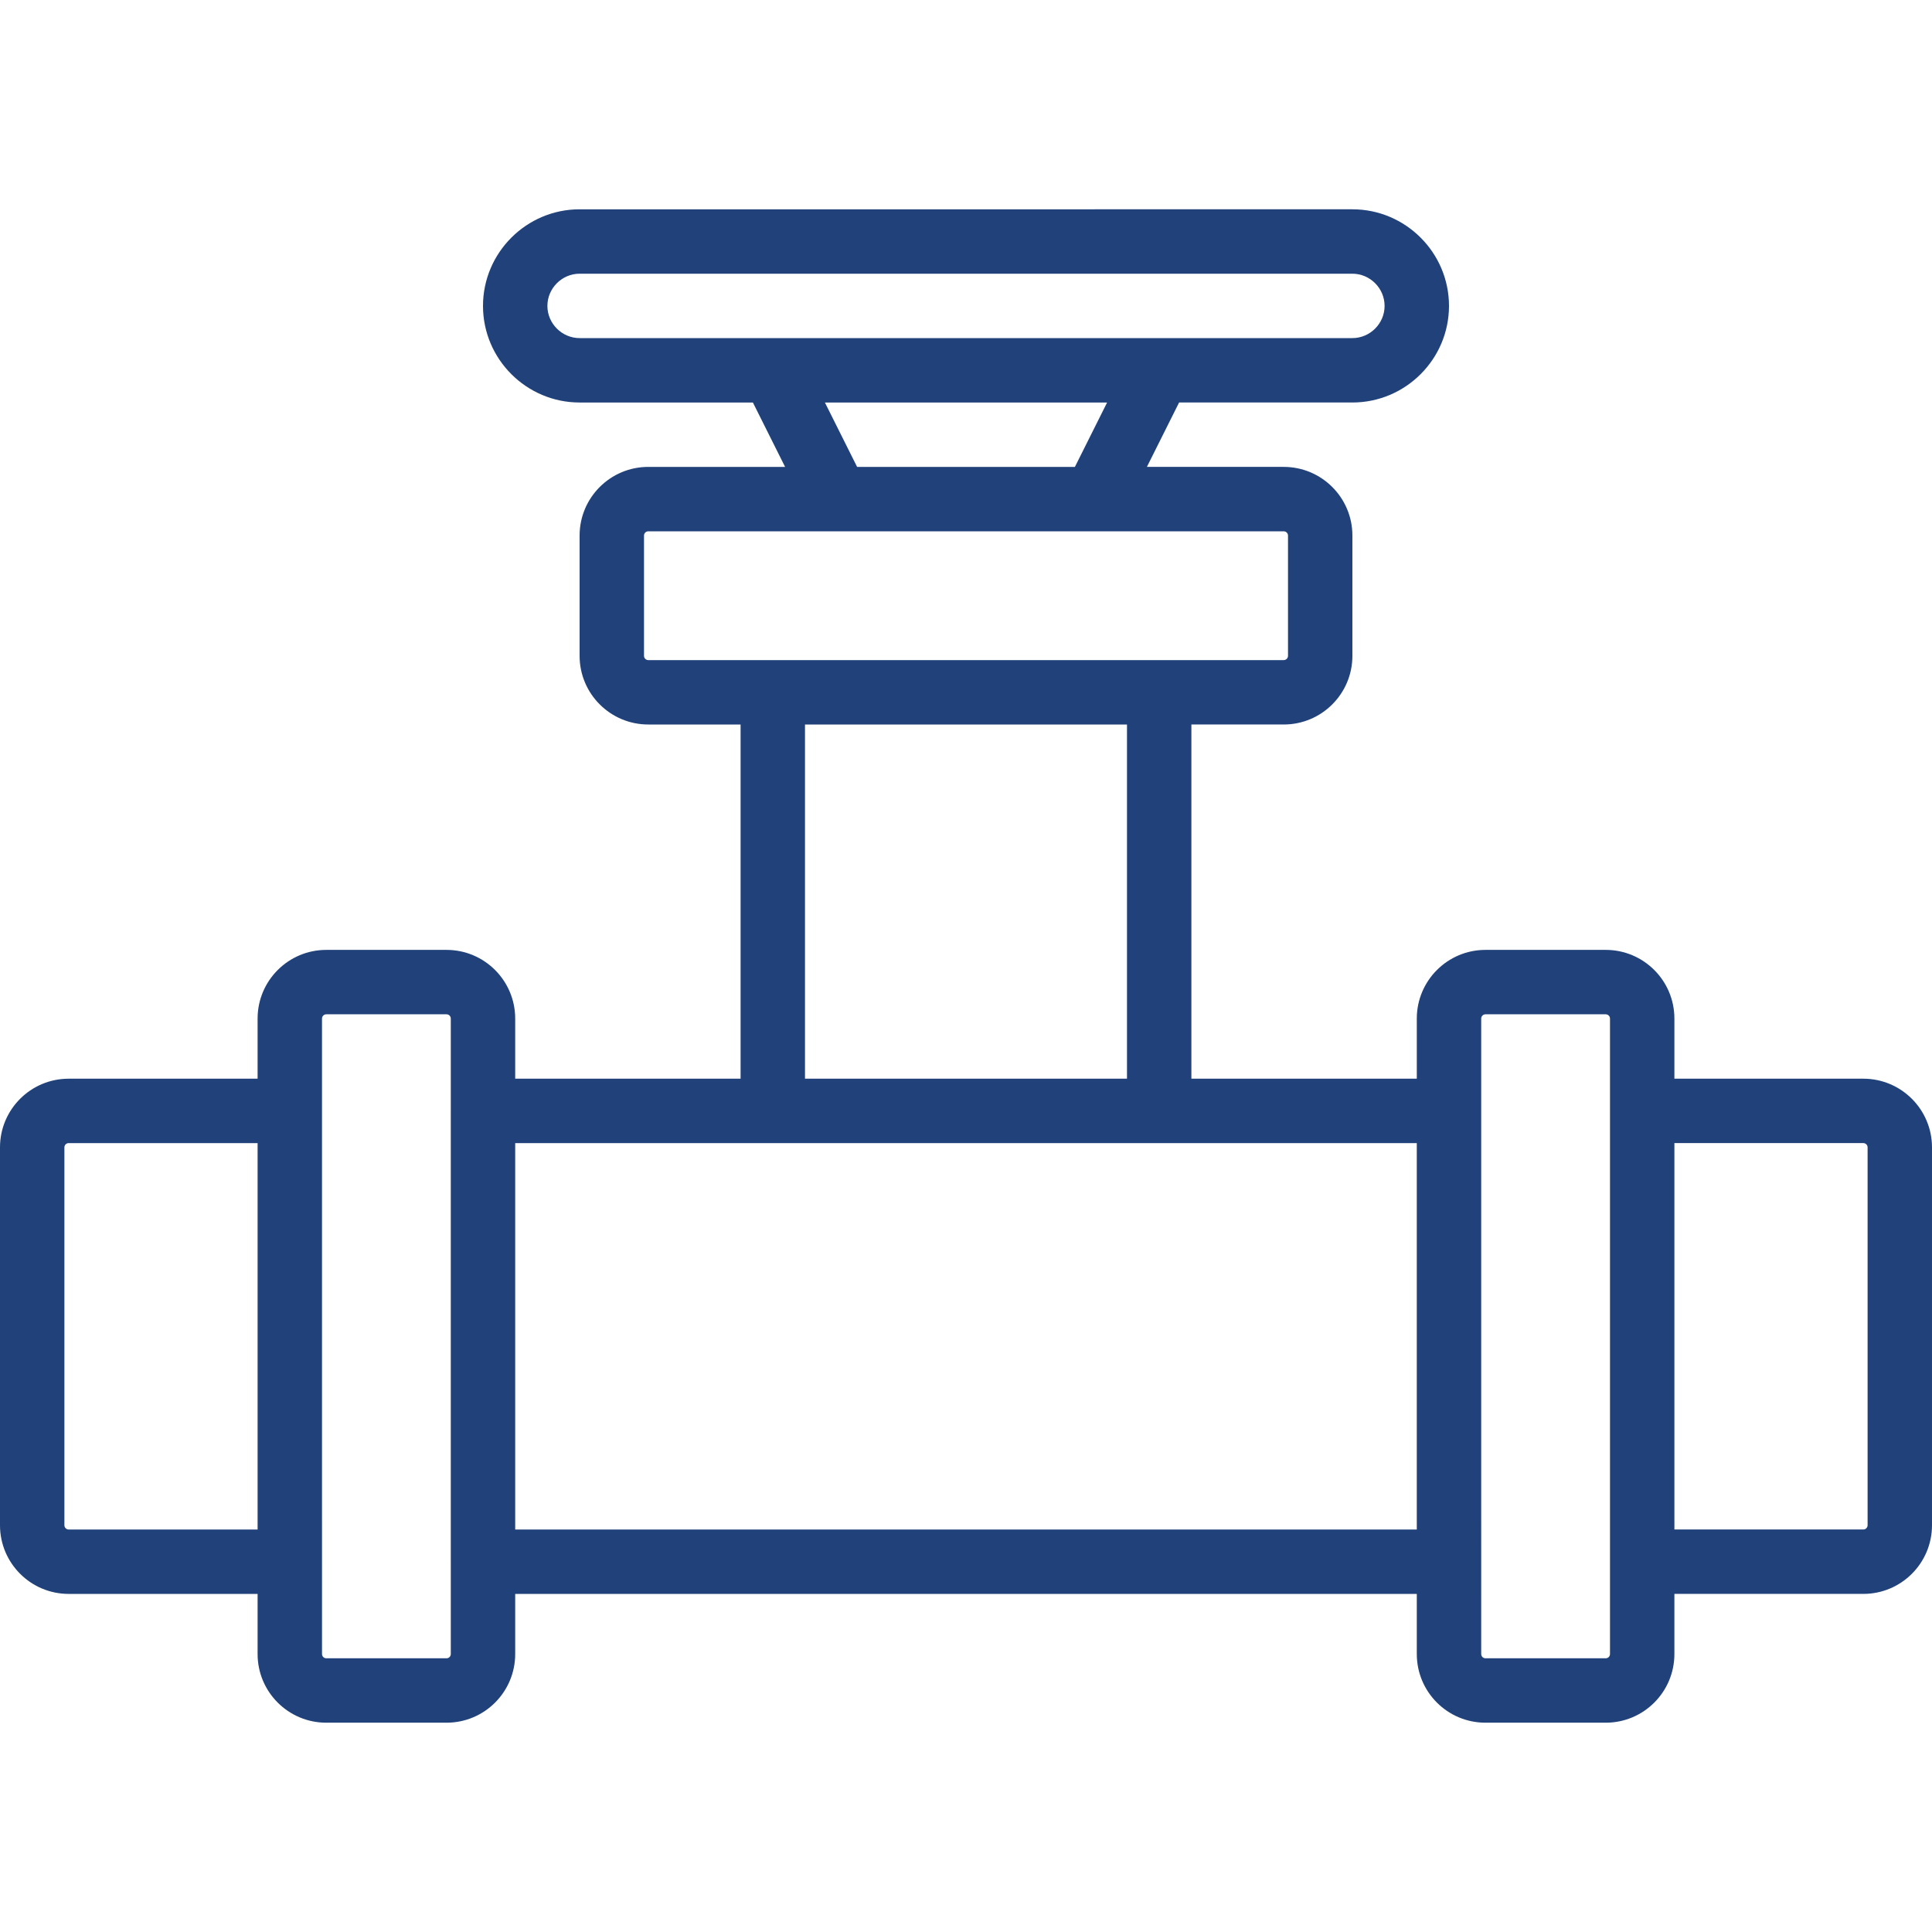 <svg xmlns="http://www.w3.org/2000/svg" xmlns:xlink="http://www.w3.org/1999/xlink" fill="#204179" height="800px" width="800px" id="Layer_1" viewBox="0 0 503.607 503.607" xml:space="preserve"><g id="SVGRepo_bgCarrier" stroke-width="0"></g><g id="SVGRepo_tracerCarrier" stroke-linecap="round" stroke-linejoin="round"></g><g id="SVGRepo_iconCarrier"> <g> <g> <path d="M485.703,281.179h-49.244v-15.671c0-9.883-8.015-17.903-17.903-17.903h-31.341c-9.888,0-17.903,8.02-17.903,17.903v15.672 h-58.756v-92.328h24.067c9.883,0,17.903-8.015,17.903-17.903v-31.341c0-9.888-8.02-17.903-17.903-17.903h-35.665l8.393-16.787 h45.173c13.868,0,25.18-11.312,25.18-25.18s-11.312-25.18-25.18-25.18H151.082c-13.868,0-25.18,11.312-25.18,25.18 s11.312,25.18,25.18,25.18h45.173l8.393,16.787h-35.662c-9.89,0-17.903,8.013-17.903,17.903v31.341 c0,9.89,8.013,17.903,17.903,17.903h24.061v92.328h-58.752v-15.672c0-9.883-8.015-17.903-17.903-17.903H85.051 c-9.888,0-17.903,8.02-17.903,17.903v15.672H17.903C8.013,281.181,0,289.194,0,299.084v98.489c0,9.89,8.013,17.903,17.903,17.903 h49.244v15.669c0,9.89,8.013,17.903,17.903,17.903h31.341c9.89,0,17.903-8.013,17.903-17.903v-15.669h235.016v15.669 c0,9.89,8.013,17.903,17.903,17.903h31.341c9.89,0,17.903-8.013,17.903-17.903v-15.671h49.244c9.89,0,17.903-8.013,17.903-17.903 v-98.489C503.607,289.199,495.591,281.179,485.703,281.179z M142.688,79.739c0-4.597,3.796-8.393,8.393-8.393h201.443 c4.597,0,8.393,3.796,8.393,8.393s-3.796,8.393-8.393,8.393h-50.361H201.443h-50.361 C146.485,88.132,142.688,84.336,142.688,79.739z M215.024,104.919h73.56l-8.393,16.787h-56.773L215.024,104.919z M168.987,172.066 c-0.619,0-1.116-0.498-1.116-1.116v-31.341c0-0.619,0.498-1.116,1.116-1.116h49.243h67.148h49.246 c0.614,0,1.116,0.502,1.116,1.116v31.341c0,0.615-0.502,1.116-1.116,1.116h-24.067H193.048H168.987z M209.834,188.853h83.934 v92.328h-83.934V188.853z M17.903,398.689c-0.619,0-1.116-0.498-1.116-1.116v-98.489c0-0.619,0.498-1.116,1.116-1.116h49.244 v100.721H17.903z M116.392,432.261H85.051c-0.619,0-1.116-0.498-1.116-1.116v-24.062V289.575v-24.066 c0-0.614,0.502-1.116,1.116-1.116h31.341c0.615,0,1.116,0.502,1.116,1.116v24.032c0,0.011-0.002,0.022-0.002,0.034v117.508 c0,0.011,0.002,0.022,0.002,0.034v24.029C117.508,431.764,117.011,432.261,116.392,432.261z M369.31,398.689H134.295V297.968 h58.752h117.508h58.754V398.689z M419.672,431.145c0,0.619-0.498,1.116-1.116,1.116h-31.341c-0.619,0-1.116-0.498-1.116-1.116 V265.509c0-0.614,0.502-1.116,1.116-1.116h31.341c0.615,0,1.116,0.502,1.116,1.116v24.064v117.508V431.145z M486.82,397.571 c0,0.619-0.498,1.116-1.116,1.116h-49.244V297.966h49.244c0.615,0,1.116,0.502,1.116,1.116V397.571z"></path> </g> </g> </g></svg>